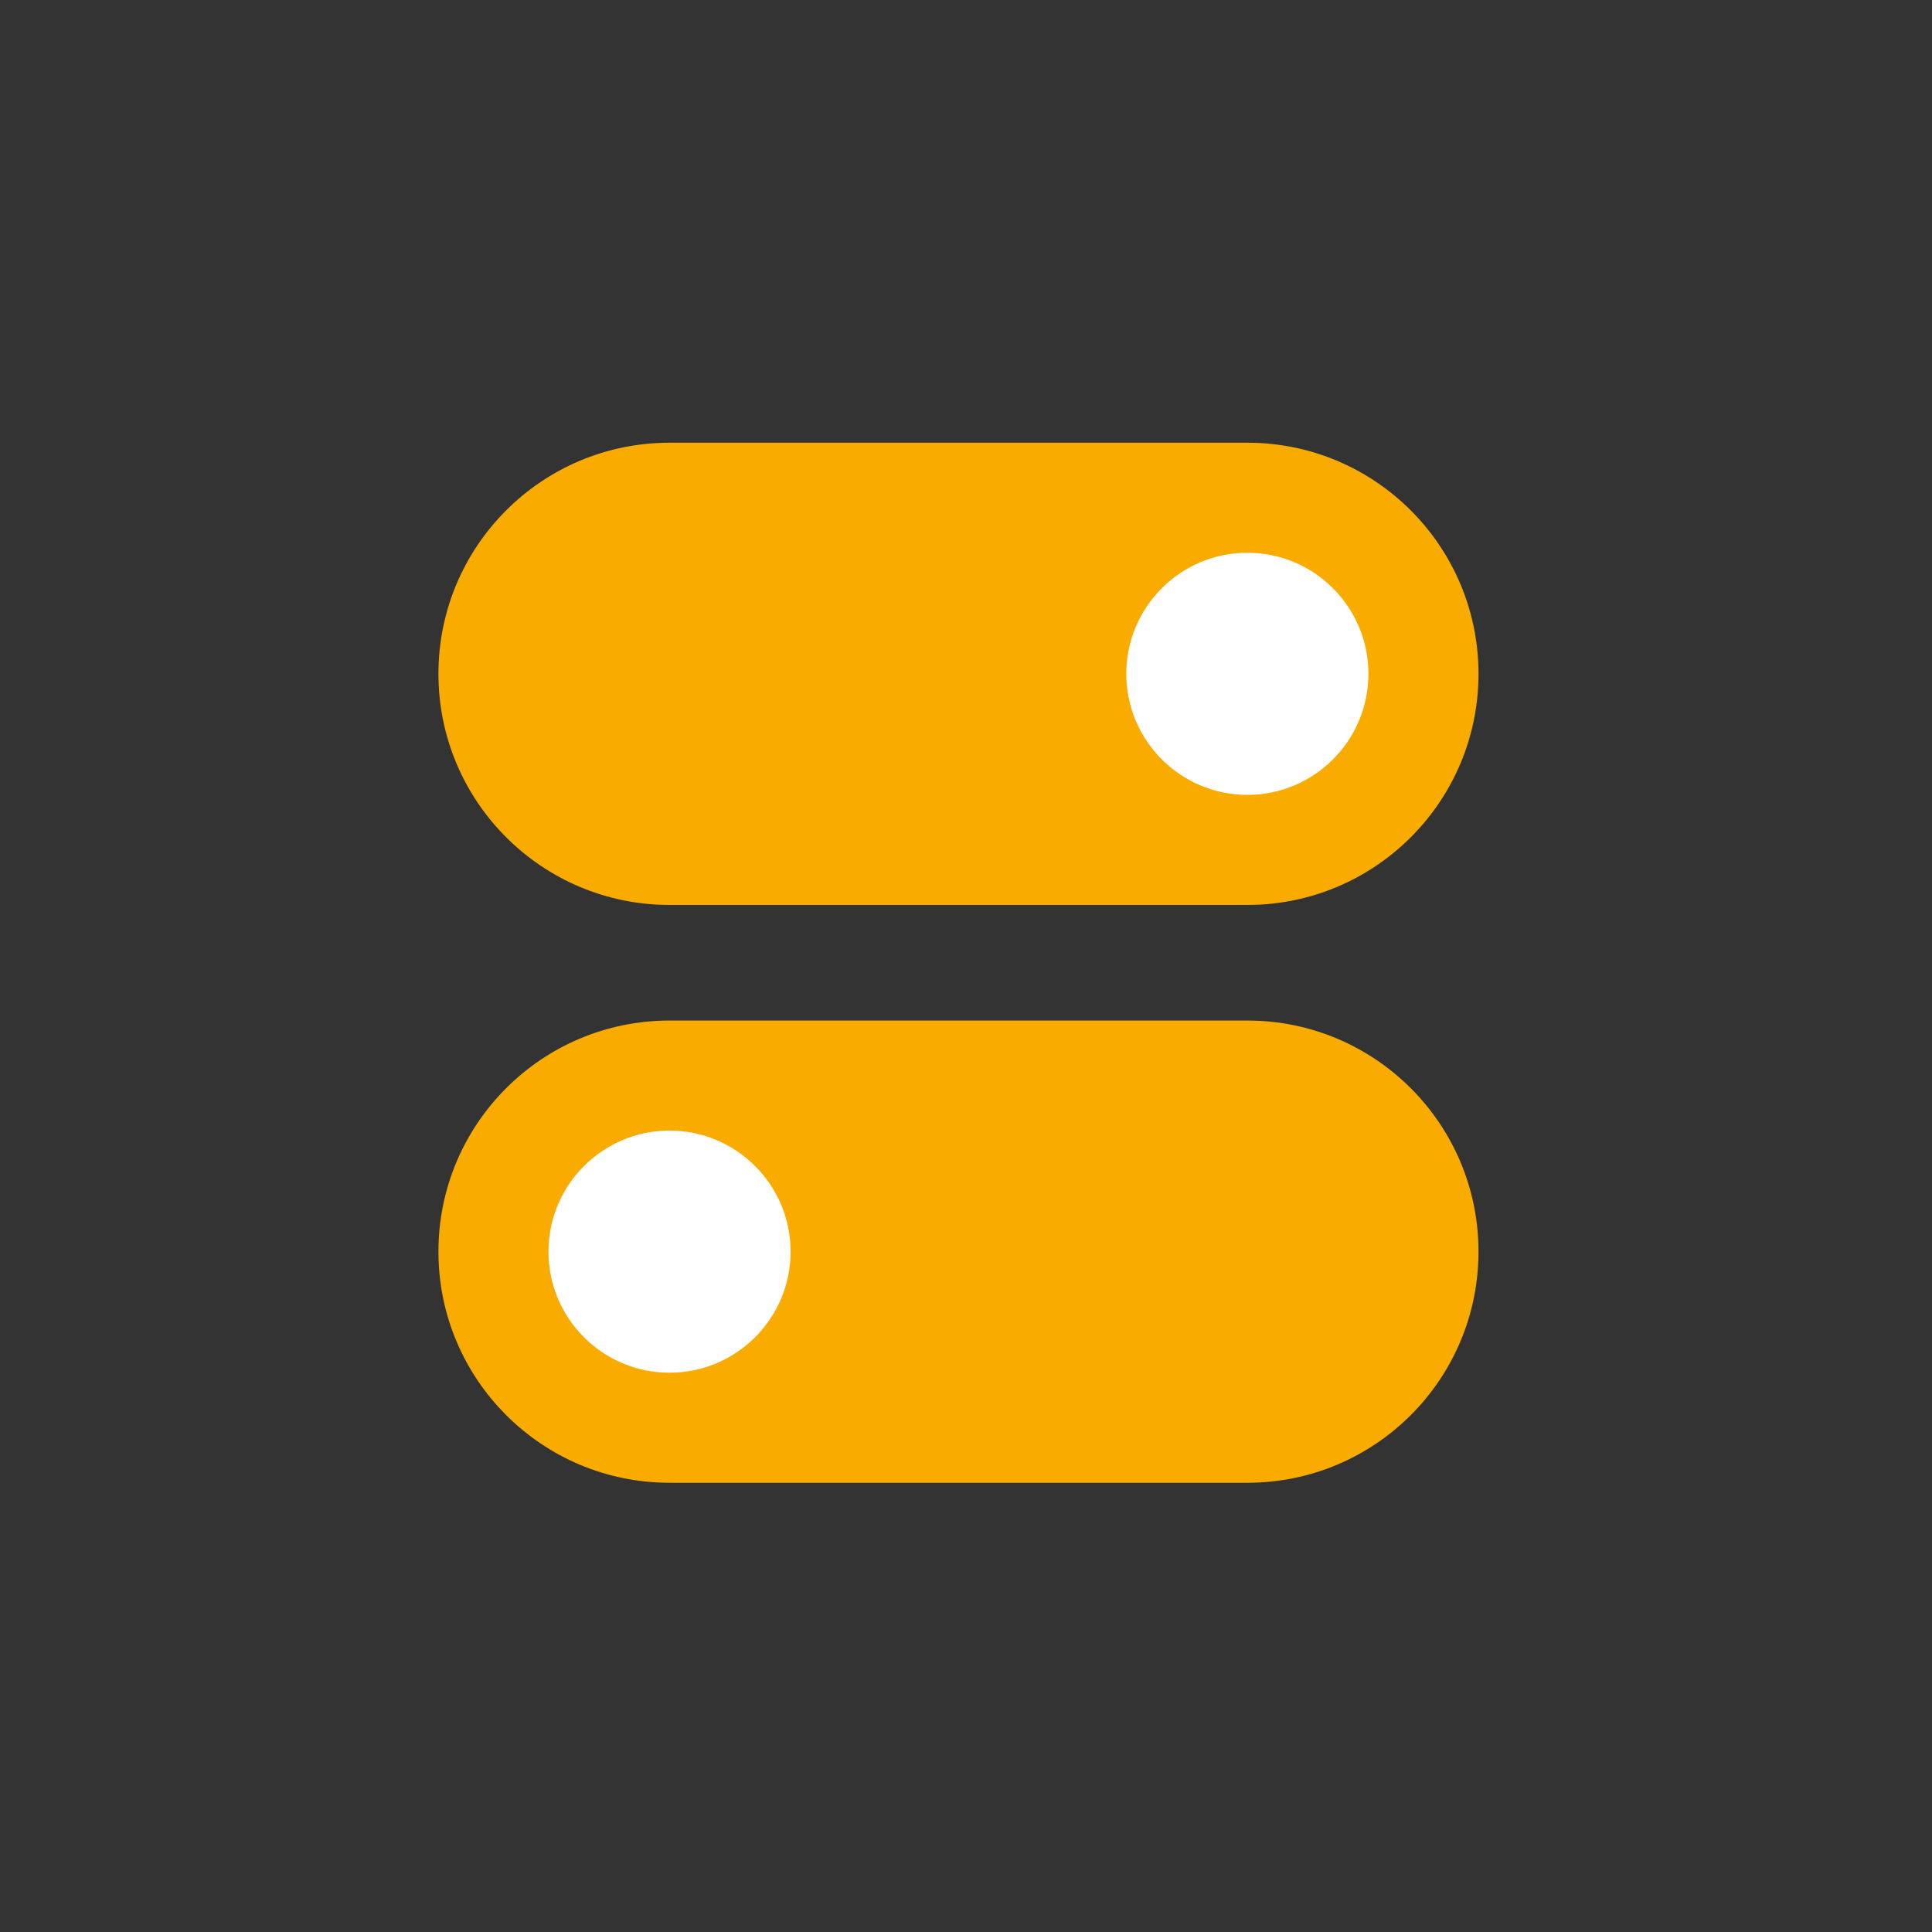 <svg width="60" height="60" viewBox="0 0 60 60" fill="none" xmlns="http://www.w3.org/2000/svg">
<rect x="0" y="0" width="60" height="60" fill="#333333" stroke="none"/>
<path d="M20.793 46.049H38.738C42.703 46.049 45.916 42.835 45.916 38.871C45.916 34.908 42.702 31.694 38.738 31.694H20.793C16.828 31.694 13.616 34.908 13.616 38.871C13.616 42.835 16.83 46.049 20.793 46.049Z" fill="#F9AB00"/>
<path d="M20.793 35.111C22.866 35.111 24.553 36.797 24.553 38.871C24.553 40.946 22.867 42.631 20.793 42.631C18.719 42.631 17.033 40.946 17.033 38.871C17.033 36.797 18.719 35.111 20.793 35.111Z" fill="white"/>
<path d="M38.738 13.749H20.793C16.828 13.749 13.616 16.963 13.616 20.926C13.616 24.89 16.83 28.104 20.793 28.104H38.738C42.703 28.104 45.916 24.89 45.916 20.926C45.916 16.963 42.702 13.749 38.738 13.749Z" fill="#F9AB00"/>
<path d="M38.738 24.686C36.666 24.686 34.978 23 34.978 20.926C34.978 18.852 36.664 17.166 38.738 17.166C40.812 17.166 42.498 18.852 42.498 20.926C42.498 23 40.812 24.686 38.738 24.686Z" fill="white"/>
</svg>
